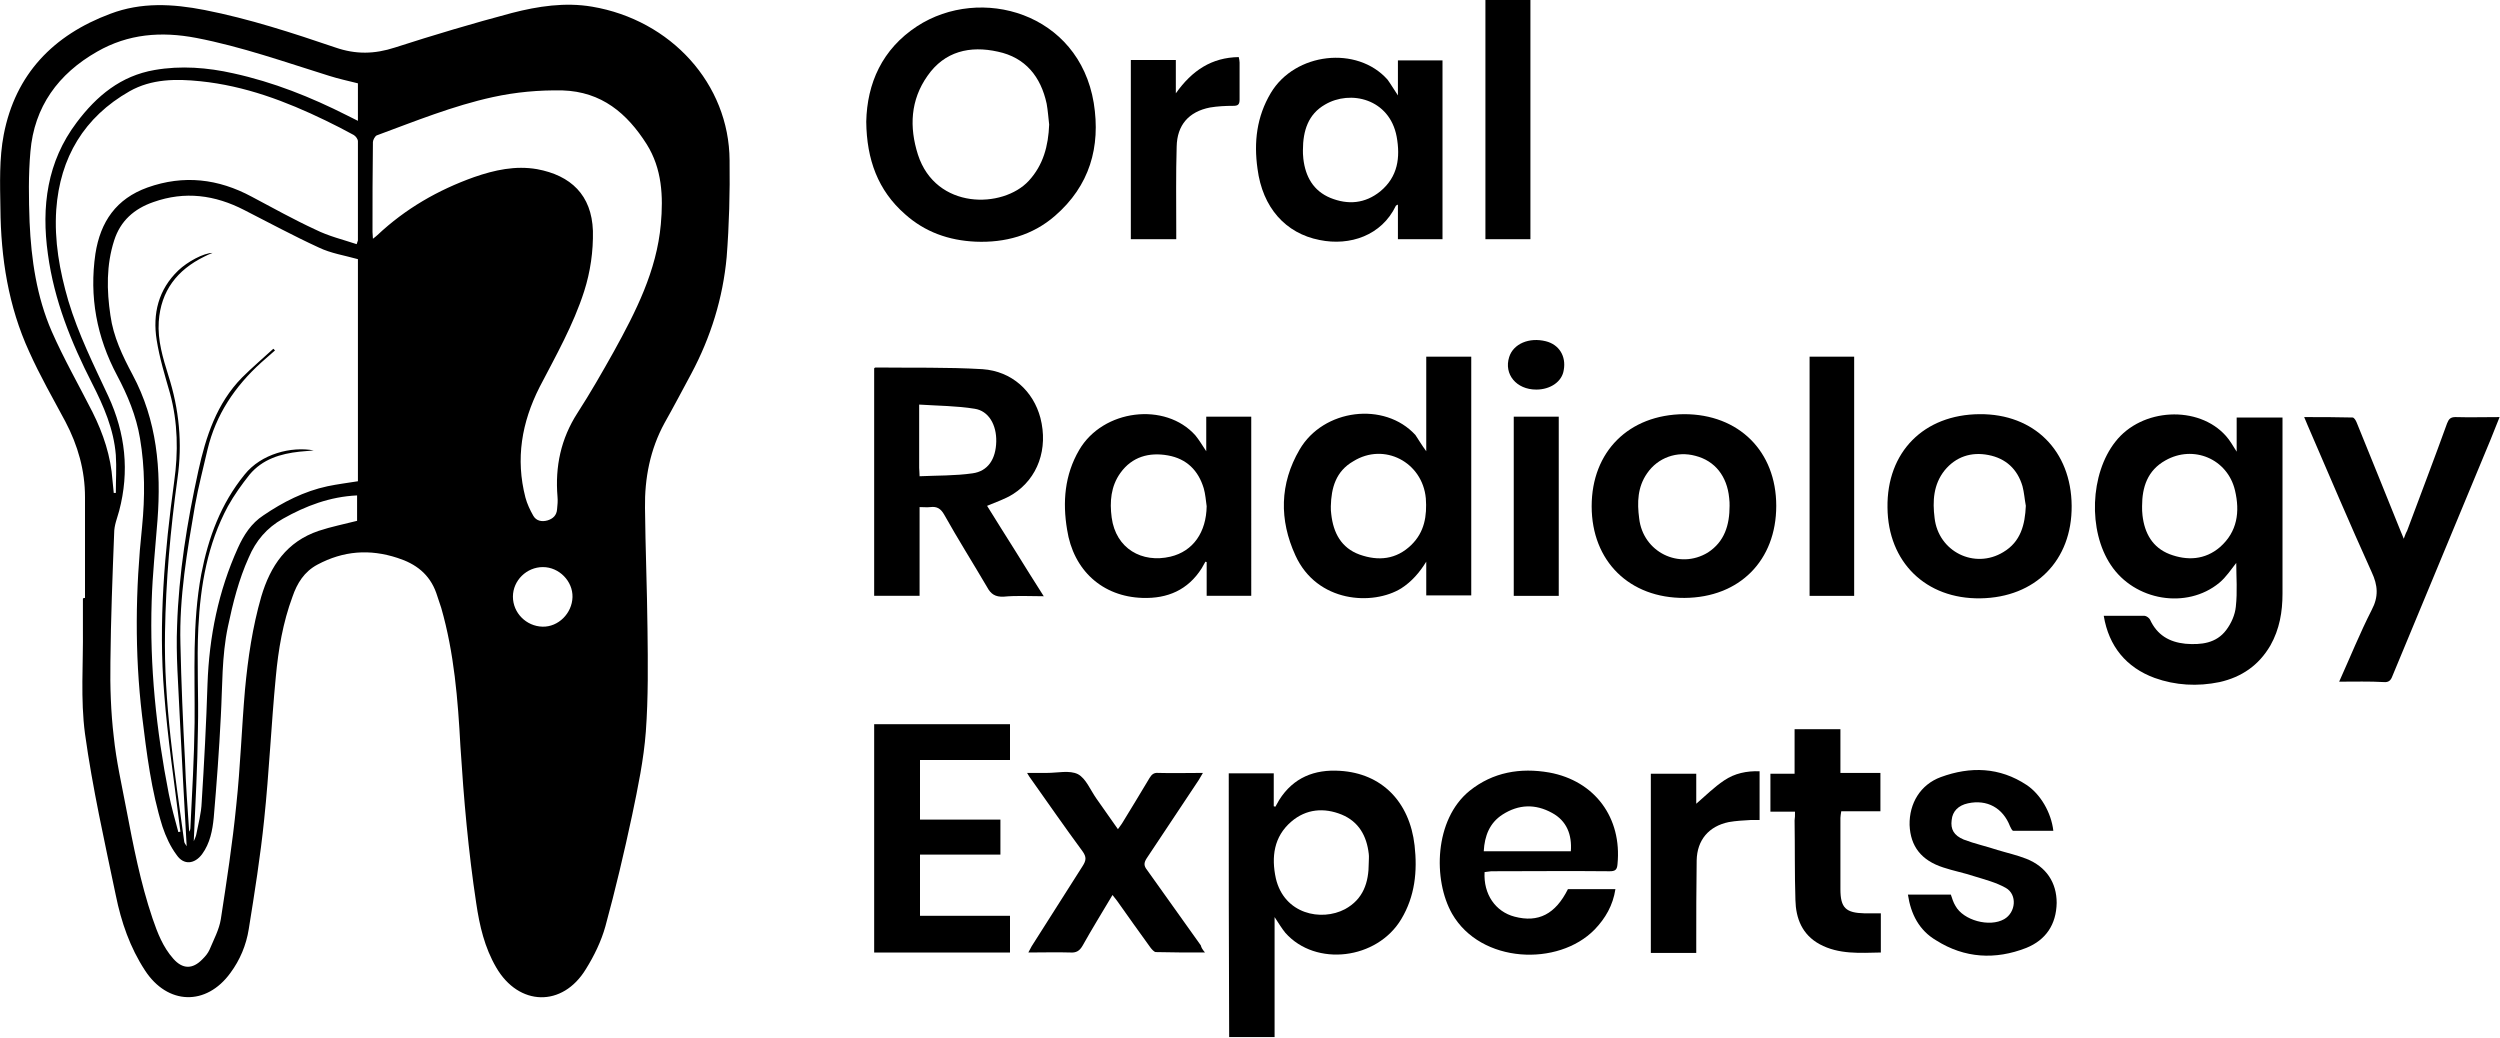<?xml version="1.0" encoding="utf-8"?>
<!-- Generator: Adobe Illustrator 28.1.0, SVG Export Plug-In . SVG Version: 6.00 Build 0)  -->
<svg version="1.1" id="Layer_1" xmlns="http://www.w3.org/2000/svg" xmlns:xlink="http://www.w3.org/1999/xlink" x="0px" y="0px"
	 viewBox="0 0 600 249.1" style="enable-background:new 0 0 600 249.1;" xml:space="preserve">
<g>
	<path d="M20.4,143.5c0-8.1,0-16.2,0-24.2c0-6.4-1.7-12.4-4.7-18.1c-3-5.6-6.1-11-8.7-16.8C2,73.5,0.2,61.9,0.1,50
		C0,44.1-0.2,38,0.9,32.3c2.8-14.5,11.9-23.9,25.6-29c7.4-2.8,14.9-2.4,22.6-0.9c10.7,2.1,21.1,5.5,31.4,9c4.9,1.7,9.4,1.6,14.3,0
		c9.3-3,18.7-5.8,28.1-8.3c6.2-1.6,12.7-2.6,19.2-1.5c18.9,3.2,32.9,18.5,33,36.9c0.1,7.7-0.1,15.5-0.7,23.2
		c-0.9,9.8-3.8,19.2-8.5,28c-2.1,3.9-4.2,7.9-6.4,11.8c-3.5,6.4-4.8,13.3-4.7,20.4c0.1,9.7,0.5,19.4,0.6,29.1
		c0.1,8.2,0.2,16.4-0.4,24.6c-0.5,6.7-1.9,13.4-3.3,20.1c-1.9,8.9-4,17.8-6.4,26.6c-1,3.6-2.7,7.1-4.7,10.3
		c-5.6,9.2-16.1,8.9-21.5-0.4c-2.8-4.8-4-10-4.8-15.4c-1.9-12.5-3-25.1-3.8-37.7c-0.6-11.2-1.5-22.4-4.6-33.2
		c-0.4-1.2-0.8-2.4-1.2-3.6c-1.6-4.5-4.9-7-9.3-8.4c-6.7-2.2-13-1.7-19.2,1.6c-3.2,1.7-4.9,4.5-6,7.7c-2.3,6.2-3.4,12.7-4,19.2
		c-1.1,11.4-1.6,22.9-2.8,34.3c-0.9,8.8-2.3,17.6-3.7,26.3c-0.6,3.8-2.1,7.4-4.4,10.5c-5.8,8-15.1,7.7-20.5-0.6
		c-3.6-5.5-5.7-11.6-7-18c-2.7-12.9-5.6-25.8-7.4-38.8c-1.1-8.3-0.4-16.8-0.5-25.2c0-2.4,0-4.8,0-7.2
		C20,143.5,20.2,143.5,20.4,143.5z M46.5,201.9c0.2-0.5,0.5-1.1,0.6-1.6c0.5-2.6,1.2-5.1,1.3-7.7c0.6-9.5,1.1-18.9,1.4-28.4
		c0.4-11.4,2.6-22.3,7.3-32.7c1.4-3.1,3.2-5.9,6.1-7.8c4.7-3.2,9.8-5.8,15.4-7c2.4-0.5,4.8-0.8,7.3-1.2c0-17.8,0-35.6,0-53.3
		c-3.2-0.9-6.5-1.4-9.4-2.8c-6.1-2.8-12-6-17.9-9c-7-3.6-14.2-4.6-21.8-1.9c-4.6,1.6-7.9,4.5-9.4,9.2c-1.9,5.9-1.8,12-0.9,18
		c0.7,5.1,2.9,9.7,5.3,14.2c5.9,11,6.9,22.8,6,34.9c-0.5,6.5-1.2,13-1.4,19.5c-0.5,15.6,1.1,30.9,4.1,46.2c0.6,3.1,1.5,6.2,2.3,9.2
		c0.2,0,0.3-0.1,0.5-0.1c-0.1-0.5-0.1-1-0.2-1.5c-1.3-10.6-2.9-21.1-3.7-31.7c-1.4-17,0.1-34,2.4-50.8c1-7.1,0.9-14.2-1-21.2
		c-1.2-4.2-2.5-8.4-3.2-12.8c-1-6.3,0.4-12.1,5.2-16.7c2.2-2.1,6.1-4.2,8.2-4.2c-0.8,0.3-1.4,0.6-2,0.9c-6.5,3.2-10.4,8.2-10.9,15.6
		c-0.3,4.5,1,8.7,2.3,12.9c2.6,8.1,3.4,16.3,2.2,24.7c-1.7,12.3-2.8,24.6-3,37c-0.3,16.8,2.3,33.4,4.6,50.1c0,0.3,0.2,0.6,0.6,1.2
		c-0.6-10.9-1.2-21.4-1.7-31.8c-0.3-7-0.9-14.1-0.6-21.1c0.4-12.5,2.4-24.9,5.1-37.2c1.8-8.2,4.4-16.2,10.5-22.4
		c2.4-2.4,5-4.6,7.5-6.9c0.1,0.1,0.3,0.3,0.4,0.4c-1.1,1-2.2,1.9-3.3,2.9c-6.3,5.7-10.9,12.5-12.9,20.9c-1,4.4-2.2,8.9-3,13.4
		c-1.9,11-3.8,22-3.5,33.2c0.2,9.4,0.6,18.7,1.1,28.1c0.2,5.7,0.6,11.3,1,17c0.2-0.3,0.3-0.6,0.3-1c0.4-8.4,0.9-16.7,1-25.1
		c0.1-11.9-0.6-23.9,1.6-35.7c1.7-8.8,4.7-16.9,10.4-23.9c4-5,11.2-6.8,16.6-5.8c-1.4,0.1-2.4,0.2-3.4,0.3c-4.6,0.5-8.9,1.8-12,5.5
		c-1.9,2.4-3.7,4.9-5.2,7.6c-4.9,9.1-6.6,19-7.1,29.1c-0.4,8.1,0.1,16.3-0.1,24.4C47.4,183.9,46.9,192.9,46.5,201.9z M85.6,58.6
		c0.2-0.7,0.3-0.8,0.3-0.9c0-7.9,0-15.8,0-23.8c0-0.5-0.5-1.2-1-1.5c-2.2-1.2-4.5-2.4-6.8-3.5c-9.5-4.6-19.3-8.3-30-9.4
		c-5.8-0.6-11.7-0.6-17,2.4c-10.9,6.2-16.7,15.9-17.6,28.4c-0.5,7.5,0.8,14.7,2.9,21.9c2.4,8,6.1,15.4,9.6,22.9
		c4.1,8.9,5.1,18,2.6,27.5c-0.5,1.8-1.2,3.5-1.2,5.3c-0.4,10.3-0.8,20.6-0.9,30.9c-0.1,6,0.1,12.1,0.8,18c0.6,5.8,1.9,11.5,3,17.3
		c1.7,8.9,3.4,17.7,6.3,26.3c1.2,3.5,2.5,6.9,5,9.7c2.2,2.5,4.6,2.6,7,0.1c0.7-0.7,1.3-1.4,1.7-2.3c1-2.4,2.3-4.8,2.7-7.3
		c1.4-9.1,2.8-18.2,3.7-27.3c1-9.3,1.3-18.6,2.1-27.8c0.7-7.5,1.8-15,3.9-22.3c2.2-7.4,6.1-13.2,13.8-15.8c3-1,6.1-1.6,9.2-2.4
		c0-1.9,0-3.9,0-6.1c-6.5,0.3-12.3,2.5-17.8,5.6c-3.9,2.2-6.5,5.3-8.2,9.3c-2.4,5.3-3.8,10.9-5,16.6c-1.5,7.1-1.3,14.3-1.7,21.5
		c-0.4,8.1-1,16.2-1.7,24.3c-0.3,3.1-0.9,6.2-2.8,8.8c-1.8,2.4-4.4,2.7-6.1,0.2c-1.5-2-2.6-4.4-3.4-6.8c-2.7-8.6-3.8-17.6-4.9-26.6
		c-1.8-15.1-1.6-30.3,0-45.4c0.7-7.1,0.7-14.1-0.5-21.2c-0.9-5.4-3-10.4-5.5-15.1c-4.9-9.2-6.7-18.9-5.2-29.2
		c1.2-7.7,5-13.2,12.5-15.9c8.7-3.1,17-2.1,25,2.2c5.1,2.7,10.1,5.5,15.3,7.9C78.9,56.7,82.3,57.5,85.6,58.6z M89.5,57.3
		c0.5-0.4,0.8-0.6,1.1-0.9c6.7-6.3,14.5-10.8,23.2-13.9c4.9-1.7,9.9-2.8,15.1-1.9c8.1,1.5,13.1,6.2,13.4,14.8
		c0.1,4.9-0.6,9.8-2.1,14.5c-2.6,8.1-6.8,15.5-10.7,23c-4.3,8.5-5.8,17.2-3.4,26.5c0.4,1.5,1.1,3,1.9,4.4c0.7,1.2,2,1.5,3.4,1.1
		c1.3-0.4,2.2-1.2,2.3-2.7c0.1-1,0.2-2,0.1-3c-0.6-7.2,0.8-13.9,4.8-20.1c3.1-4.8,5.9-9.7,8.7-14.7c5.3-9.6,10.3-19.4,11.3-30.6
		c0.6-6.7,0.3-13.3-3.4-19.2c-4.7-7.4-10.8-12.6-20.2-12.9c-5.7-0.1-11.2,0.4-16.7,1.6c-9.6,2.1-18.7,5.8-27.9,9.2
		c-0.4,0.2-0.9,1.1-0.9,1.6c-0.1,7.2-0.1,14.4-0.1,21.6C89.4,56.3,89.5,56.6,89.5,57.3z M85.9,20c-2.4-0.6-4.7-1.1-6.9-1.8
		c-10.6-3.3-21-7-31.9-9.1c-8.4-1.6-16.3-1-23.8,3.3c-9.3,5.3-15.1,13.2-16,24c-0.5,5.6-0.4,11.3-0.2,16.9c0.4,9,1.7,17.9,5.3,26.2
		c2.9,6.6,6.5,12.9,9.8,19.4c2.6,5.2,4.4,10.6,4.8,16.4c0.1,1,0.2,2,0.3,3c0.2,0,0.3,0,0.5,0c0-3,0.2-6.1,0-9.1
		c-0.5-6.2-2.9-11.7-5.7-17.2c-5-9.8-9.1-19.9-10.6-31c-1.6-11.4-0.2-22.2,6.9-31.6C23.2,23,29,18.2,37.1,16.8
		c6.3-1.1,12.7-0.6,18.9,0.8c9.6,2.1,18.6,5.7,27.3,10.1c0.8,0.4,1.6,0.8,2.6,1.3C85.9,25.8,85.9,22.9,85.9,20z M123.1,143.2
		c0,3.9,3.2,7.1,7.1,7.2c3.8,0.1,7.1-3.2,7.2-7.1c0.1-3.8-3.2-7.2-7.1-7.2C126.4,136.1,123.1,139.3,123.1,143.2z"/>
	<path d="M504.9,147.8c3.4,0,6.6,0,9.8,0c0.4,0,1.1,0.5,1.3,0.9c1.7,3.7,4.6,5.4,8.5,5.8c3.8,0.3,7.4-0.1,9.8-3.3
		c1.2-1.6,2.1-3.6,2.3-5.6c0.4-3.6,0.1-7.2,0.1-10.5c-1.2,1.5-2.4,3.4-4.1,4.8c-7.8,6.4-20.3,4.3-26-4.3c-5.5-8.2-5-21.9,1.1-29.6
		c6.3-8.1,19.9-8.8,26.5-1.4c1,1.1,1.7,2.4,2.6,3.8c0-2.8,0-5.4,0-8.2c3.6,0,7.2,0,11,0c0,0.5,0,1,0,1.5c0,13.6,0,27.2,0,40.8
		c0,4.3-0.7,8.5-2.9,12.4c-2.8,4.8-6.9,7.6-12.2,8.8c-5.3,1.1-10.6,0.8-15.6-1C510.3,160.2,506.1,155.1,504.9,147.8z M514.1,121.5
		c0,0.7,0,1.5,0.1,2.2c0.5,4.3,2.4,7.7,6.5,9.3c4.2,1.6,8.5,1.4,12.1-1.7c4.2-3.7,4.8-8.5,3.6-13.6c-1.8-7.6-10-11-16.7-7.2
		C515.4,112.9,514.1,116.9,514.1,121.5z"/>
	<path d="M207.9,29.2c0.2-9.2,3.8-17.4,12.2-22.9c15.2-9.9,38.8-3.3,42.4,18.4c1.7,10.6-1,19.9-9.3,27.1c-5.4,4.7-12,6.5-19.1,6.2
		c-6.4-0.3-12.1-2.3-16.9-6.6C210.7,45.7,208,38.3,207.9,29.2z M251.8,29.9c-0.2-1.7-0.3-3.3-0.6-5c-1.4-6.5-5.1-11.1-11.7-12.5
		c-6.7-1.5-12.8-0.1-16.9,5.8c-4.1,5.8-4.4,12.3-2.3,18.9c4.3,13.3,20.4,13,26.6,6.3C250.4,39.6,251.6,35,251.8,29.9z"/>
	<path d="M294.9,185.6c3.6,0,7.1,0,10.8,0c0,2.7,0,5.3,0,7.9c0.1,0,0.2,0.1,0.4,0.1c0.3-0.5,0.6-1.1,0.9-1.6c3.4-5.4,8.5-7.4,14.6-7
		c10,0.6,16.7,7.4,17.9,17.9c0.7,6.2,0.1,12.2-3.2,17.7c-5.8,9.7-20.5,11.5-27.8,3.3c-0.9-1.1-1.6-2.3-2.6-3.8c0,9.7,0,19.2,0,28.8
		c-3.7,0-7.2,0-10.9,0C294.9,228,294.9,206.9,294.9,185.6z M328.5,207.1c0-0.7,0.1-1.5,0-2.2c-0.5-4.3-2.4-7.7-6.5-9.4
		c-4.2-1.7-8.5-1.4-12.1,1.7c-4.2,3.6-4.8,8.5-3.7,13.6c2,8.6,10.9,10.4,16.6,7.4C327.2,215.8,328.5,211.8,328.5,207.1z"/>
	<path d="M236.9,121.4c2.2,3.5,4.4,7.1,6.7,10.7c2.2,3.6,4.5,7.2,6.9,11c-3.4,0-6.5-0.2-9.6,0.1c-2,0.1-3.1-0.6-4-2.3
		c-3.4-5.8-7-11.5-10.3-17.4c-0.8-1.4-1.7-2-3.3-1.8c-0.8,0.1-1.6,0-2.6,0c0,7.2,0,14.2,0,21.3c-3.7,0-7.2,0-10.9,0
		c0-18.2,0-36.4,0-54.6c0.1-0.1,0.2-0.2,0.3-0.2c8.6,0.1,17.2-0.1,25.7,0.4c7.1,0.5,12.2,5.3,13.9,11.7c1.9,7.4-0.6,14.5-6.6,18.3
		C241.2,119.8,239,120.5,236.9,121.4z M220.7,114.3c4.3-0.2,8.5-0.1,12.7-0.7c3.7-0.5,5.6-3.4,5.7-7.6c0.1-4-1.8-7.4-5.2-7.9
		c-4.3-0.7-8.7-0.7-13.3-1c0,5.4,0,10.3,0,15.2C220.6,112.8,220.7,113.4,220.7,114.3z"/>
	<path d="M342.3,108.3c0-7.7,0-15.1,0-22.7c3.6,0,7.2,0,10.8,0c0,19.1,0,38.1,0,57.3c-3.6,0-7.1,0-10.8,0c0-2.7,0-5.4,0-8.1
		c-1.6,2.6-3.5,4.8-6,6.4c-6.8,4.2-20.2,3.5-25.4-7.9c-3.9-8.5-3.8-17.2,1-25.4c5.7-9.8,20.4-11.6,27.8-3.5
		C340.5,105.6,341.2,106.8,342.3,108.3z M319.4,121.5c0,0.7,0,1.3,0.1,1.9c0.5,4.5,2.4,8.1,6.8,9.7c4.5,1.6,8.8,1.2,12.4-2.3
		c3.2-3.1,3.8-7,3.5-11.2c-0.8-8.7-10-13.5-17.4-8.9C320.6,113.1,319.5,117.1,319.4,121.5z"/>
	<path d="M335.5,22.9c0-3,0-5.6,0-8.4c3.6,0,7.1,0,10.7,0c0,14.3,0,28.6,0,42.9c-3.5,0-7,0-10.7,0c0-2.7,0-5.4,0-8.3
		c-0.3,0.2-0.5,0.2-0.5,0.3c-3.4,7.1-11,9.7-18.3,8.2c-8.2-1.6-13.7-7.8-14.9-17.1c-0.9-6.4-0.2-12.5,3.2-18.2
		c5.8-9.7,20.7-11.4,28-3.2C333.8,20.2,334.5,21.4,335.5,22.9z M312.7,36.1c0,0.4,0,1.2,0.1,2c0.5,4.3,2.4,7.7,6.5,9.4
		c4.2,1.7,8.3,1.4,12-1.6c4.2-3.5,4.8-8.1,3.9-13.1c-1.7-9.1-11.1-11.3-17.2-7.7C314,27.4,312.7,31.3,312.7,36.1z"/>
	<path d="M300.3,143c-3.6,0-7.1,0-10.7,0c0-2.7,0-5.4,0-8.1c-0.1,0-0.2-0.1-0.3-0.1c-0.3,0.5-0.6,1.1-0.9,1.6
		c-3.3,5.2-8.2,7.3-14.2,7.1c-9.6-0.3-16.6-6.6-18.1-16.4c-1.1-6.6-0.6-13.1,2.9-19.1c5.7-9.8,20.7-11.6,27.9-3.5
		c0.9,1.1,1.6,2.3,2.6,3.8c0-2.9,0-5.5,0-8.3c3.7,0,7.2,0,10.8,0C300.3,114.3,300.3,128.6,300.3,143z M289.6,121.5
		c-0.2-1.4-0.3-2.9-0.7-4.3c-1.3-4.3-4.1-7.1-8.6-7.9c-4.5-0.8-8.6,0.3-11.4,4.2c-2.3,3.2-2.6,6.9-2.1,10.7c1,7.5,7.3,11,14.1,9.4
		C286.4,132.3,289.5,127.7,289.6,121.5z"/>
	<path d="M209.8,173.8c10.9,0,21.7,0,32.6,0c0,2.8,0,5.6,0,8.6c-7.2,0-14.3,0-21.6,0c0,4.9,0,9.5,0,14.3c6.4,0,12.8,0,19.3,0
		c0,2.8,0,5.5,0,8.4c-6.4,0-12.8,0-19.3,0c0,5,0,9.8,0,14.7c7.2,0,14.3,0,21.6,0c0,3,0,5.8,0,8.8c-10.8,0-21.6,0-32.6,0
		C209.8,210.3,209.8,192.1,209.8,173.8z"/>
	<path d="M561.4,163.6c2.7-6,5-11.7,7.8-17.2c1.7-3.2,1.5-5.9,0-9.1c-5.3-11.7-10.3-23.5-15.4-35.3c-0.2-0.6-0.5-1.1-0.8-1.9
		c4,0,7.8,0,11.6,0.1c0.4,0,0.8,0.7,1,1.2c3.5,8.7,7.1,17.4,10.6,26.2c0.2,0.5,0.4,0.9,0.7,1.7c0.3-0.8,0.5-1.4,0.8-1.9
		c3.2-8.6,6.5-17.2,9.6-25.8c0.4-1,0.8-1.5,2-1.5c3.4,0.1,6.9,0,10.6,0c-0.8,2-1.5,3.8-2.2,5.5c-7.8,18.9-15.7,37.7-23.5,56.6
		c-0.4,1.1-0.9,1.6-2.1,1.5C568.7,163.5,565.2,163.6,561.4,163.6z"/>
	<path d="M404.2,99.4c13.1,0,22.1,8.9,22.1,22c0,13.1-8.8,22-22,22.1c-13.2,0.1-22.3-8.8-22.3-22C382,108.4,390.9,99.5,404.2,99.4z
		 M415.1,121.4c0-0.5,0-1.2-0.1-1.9c-0.5-5.2-3.4-8.9-8.1-10.1c-4.4-1.2-9,0.4-11.6,4.2c-2.3,3.3-2.4,7-1.9,10.8
		c0.9,8.1,9.6,12.4,16.5,8.2C413.9,130,415.1,126,415.1,121.4z"/>
	<path d="M475.1,99.4c13.1-0.1,22,8.8,22.1,22c0.1,13.1-8.7,22-21.9,22.2c-13.1,0.2-22.2-8.7-22.3-21.8
		C452.8,108.5,461.7,99.5,475.1,99.4z M486.2,121.4c-0.3-1.6-0.4-3.2-0.8-4.7c-1.2-4.1-4-6.7-8.2-7.5c-4.1-0.8-7.8,0.4-10.5,3.7
		c-2.7,3.4-2.9,7.4-2.4,11.4c0.9,8.1,9.6,12.4,16.5,8.2C485,130,486,125.9,486.2,121.4z"/>
	<path d="M356.3,209.3c-0.3,5.3,2.6,9.5,7.2,10.7c5.7,1.5,9.8-0.6,12.8-6.6c3.3,0,6.6,0,10,0c0.4,0,0.8,0,1.4,0
		c-0.6,3.9-2.4,7-5,9.7c-8.7,8.9-27.3,8.2-34.2-3.8c-4.6-8.1-4.3-22.6,4.2-29.5c5.6-4.5,12.2-5.6,19.1-4.4c11,2,17.5,10.9,16.4,22
		c-0.1,1.4-0.6,1.7-1.9,1.7c-9.5-0.1-18.9,0-28.4,0C357.3,209.2,356.9,209.2,356.3,209.3z M377,204.3c0.3-4-1-7.3-4.5-9.2
		c-4-2.2-8-2.1-11.9,0.4c-3.1,2-4.3,5.1-4.5,8.8C363.3,204.3,370.1,204.3,377,204.3z"/>
	<path d="M289.2,228.6c-4.2,0-8,0-11.8-0.1c-0.4,0-1-0.7-1.3-1.1c-2.7-3.7-5.3-7.4-8-11.2c-0.3-0.4-0.7-0.9-1.1-1.4
		c-2.5,4.2-4.9,8.1-7.2,12.2c-0.7,1.2-1.5,1.7-2.9,1.6c-3.3-0.1-6.5,0-10.1,0c0.4-0.7,0.6-1.1,0.8-1.5c4.1-6.4,8.1-12.8,12.2-19.2
		c0.9-1.4,1-2.2,0-3.6c-4.2-5.7-8.3-11.6-12.4-17.4c-0.3-0.4-0.5-0.7-0.9-1.4c1.8,0,3.3,0,4.8,0c2.5,0,5.4-0.7,7.4,0.3
		c1.9,1,3,3.8,4.4,5.8c1.7,2.4,3.4,4.8,5.2,7.4c0.4-0.5,0.7-1,1-1.4c2.2-3.6,4.4-7.2,6.6-10.9c0.5-0.8,1-1.3,2.1-1.2
		c3.4,0.1,6.9,0,10.7,0c-0.4,0.7-0.7,1.2-1,1.7c-4.2,6.3-8.3,12.5-12.5,18.8c-0.7,1.1-0.7,1.8,0.1,2.8c4.3,6,8.6,12.1,12.9,18.1
		C288.3,227.4,288.6,227.9,289.2,228.6z"/>
	<path d="M457.9,214.7c3.5,0,6.9,0,10.3,0c0.3,0.9,0.6,1.9,1.1,2.7c1.9,3.5,8.2,5.2,11.7,3.2c2.8-1.6,3.2-5.9,0.4-7.5
		c-2.3-1.3-5-2-7.6-2.8c-2.4-0.8-5-1.3-7.4-2.1c-5.3-1.7-7.9-5.1-8.1-10.2c-0.1-5.2,2.6-9.7,7.5-11.5c7.1-2.6,14.1-2.4,20.6,1.9
		c3.3,2.2,5.9,6.6,6.4,11c-3.2,0-6.4,0-9.6,0c-0.3,0-0.6-0.7-0.8-1.1c-1.7-4.4-5.5-6.5-10.1-5.5c-2.3,0.5-3.7,1.9-3.9,4
		c-0.3,2.2,0.5,3.7,2.9,4.7c2.6,1,5.4,1.6,8.1,2.5c2.3,0.7,4.6,1.2,6.9,2.1c4.8,1.9,7.3,5.7,7.3,10.6c-0.1,5.2-2.6,8.9-7.3,10.8
		c-7.4,2.9-14.8,2.5-21.6-1.8C460.6,223.3,458.6,219.4,457.9,214.7z"/>
	<path d="M430.8,194.8c-2.1,0-3.9,0-5.9,0c0-3.1,0-6,0-9.1c1.9,0,3.7,0,5.8,0c0-3.6,0-7.1,0-10.7c3.8,0,7.3,0,11,0
		c0,3.5,0,6.9,0,10.5c3.3,0,6.4,0,9.6,0c0,3.1,0,6,0,9.2c-3.1,0-6.2,0-9.4,0c-0.1,0.7-0.2,1.2-0.2,1.6c0,5.7,0,11.4,0,17.1
		c0,4.5,1.3,5.7,5.8,5.8c1.3,0,2.5,0,3.9,0c0,3.2,0,6.2,0,9.4c-5,0.1-10.1,0.5-14.7-2c-4.2-2.3-5.7-6.2-5.8-10.6
		c-0.2-6.3-0.1-12.7-0.2-19.1C430.8,196.3,430.8,195.7,430.8,194.8z"/>
	<path d="M282.3,57.4c-3.8,0-7.3,0-10.9,0c0-14.3,0-28.6,0-43c3.6,0,7.1,0,10.8,0c0,2.5,0,5,0,8c3.9-5.5,8.6-8.6,15.1-8.7
		c0.1,0.5,0.2,0.9,0.2,1.3c0,3,0,5.9,0,8.9c0,1.2-0.4,1.5-1.5,1.5c-1.9,0-3.8,0.1-5.6,0.4c-5.1,1-7.9,4.2-8,9.4
		c-0.2,6.6-0.1,13.3-0.1,19.9C282.3,56,282.3,56.6,282.3,57.4z"/>
	<path d="M396.2,185.7c3.6,0,7.2,0,10.9,0c0,2.5,0,5,0,7.2c2.2-1.9,4.3-4,6.7-5.6c2.5-1.7,5.4-2.3,8.5-2.2c0,3.9,0,7.7,0,11.7
		c-0.7,0-1.4,0-2.1,0c-1.8,0.1-3.6,0.2-5.3,0.5c-4.8,1-7.6,4.3-7.7,9.2c-0.1,6.7-0.1,13.4-0.1,20.1c0,0.7,0,1.3,0,2.1
		c-3.7,0-7.2,0-10.9,0C396.2,214.3,396.2,200,396.2,185.7z"/>
	<path d="M434.3,85.6c3.6,0,7.1,0,10.7,0c0,19.1,0,38.2,0,57.4c-3.5,0-7.1,0-10.7,0C434.3,123.9,434.3,104.9,434.3,85.6z"/>
	<path d="M356.5,0c3.6,0,7.1,0,10.8,0c0,19.1,0,38.2,0,57.4c-3.6,0-7.1,0-10.8,0C356.5,38.3,356.5,19.2,356.5,0z"/>
	<path d="M363.3,100c3.7,0,7.2,0,10.8,0c0,14.3,0,28.6,0,43c-3.6,0-7.2,0-10.8,0C363.3,128.7,363.3,114.4,363.3,100z"/>
	<path d="M368.7,93.5c-4.8,0-7.8-3.7-6.5-7.8c1-3.2,4.8-4.8,8.8-3.8c3.2,0.8,4.9,3.6,4.3,6.9C374.9,91.6,372.1,93.5,368.7,93.5z"/>
</g>
</svg>
